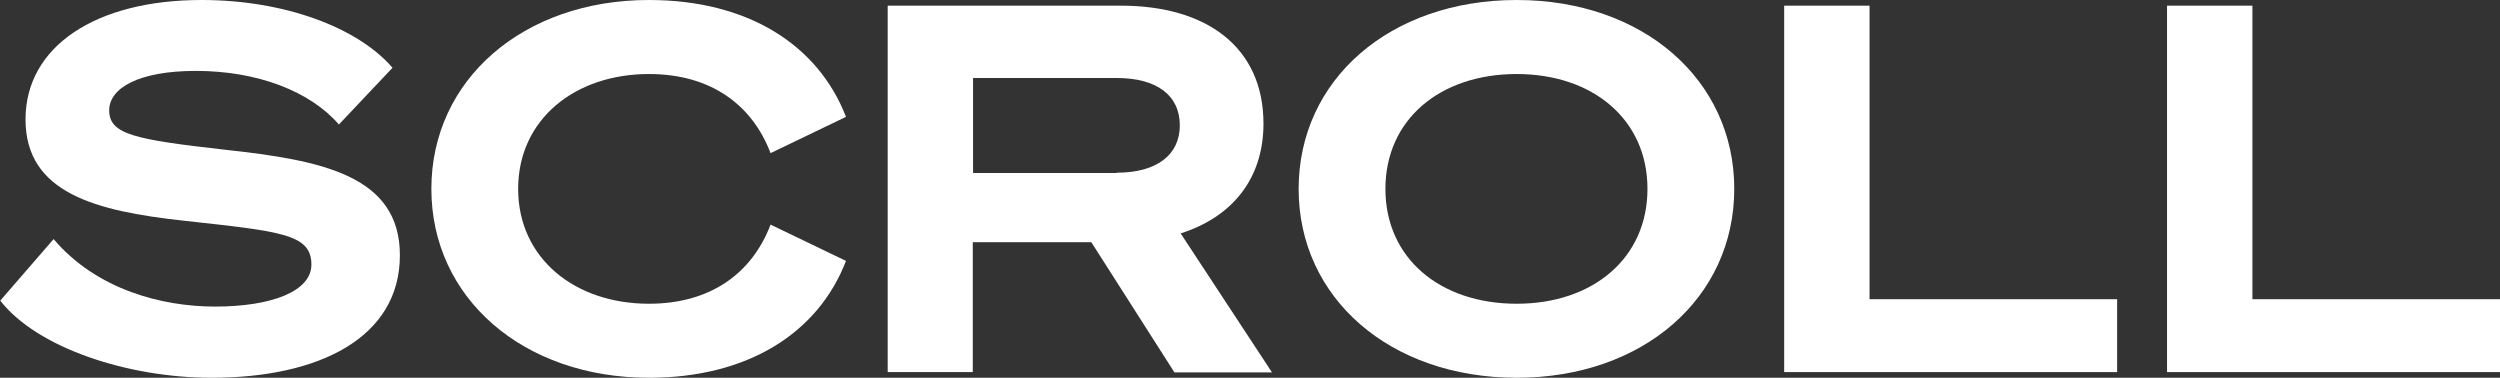 <?xml version="1.0" encoding="utf-8"?>
<!-- Generator: Adobe Illustrator 28.1.0, SVG Export Plug-In . SVG Version: 6.00 Build 0)  -->
<svg version="1.1" id="レイヤー_1" xmlns="http://www.w3.org/2000/svg" xmlns:xlink="http://www.w3.org/1999/xlink" x="0px"
	 y="0px" viewBox="0 0 88.15 13.32" style="enable-background:new 0 0 88.15 13.32;" xml:space="preserve">
<rect x="0" y="0" width="88.15" height="13.32" fill="#333333" stroke="none"/>
<style type="text/css">
	.st0{fill:#FFFFFF;}
</style>
<g>
	<g>
		<path class="st0" d="M1.89,8.43c1.51,1.78,3.82,2.38,5.69,2.38c2,0,3.4-0.54,3.4-1.48c0-1.08-1.06-1.17-4.52-1.55
			C3.38,7.44,0.9,6.81,0.9,4.21C0.9,1.64,3.37,0,7.11,0c2.92,0,5.51,0.97,6.73,2.39l-1.89,2C10.93,3.21,9.06,2.5,6.91,2.5
			c-2.03,0-3.06,0.61-3.06,1.39c0,0.85,0.9,1.03,4.09,1.39C11.33,5.65,14.1,6.18,14.1,9c0,2.9-2.84,4.32-6.64,4.32
			c-2.97,0-6.16-1.06-7.45-2.72L1.89,8.43z"/>
		<path class="st0" d="M22.88,0c3.48,0,5.96,1.57,6.95,4.12L27.17,5.4c-0.65-1.71-2.11-2.79-4.29-2.79c-2.61,0-4.61,1.6-4.61,4.05
			c0,2.45,2,4.05,4.61,4.05c2.18,0,3.64-1.08,4.29-2.79l2.66,1.28c-0.99,2.56-3.48,4.12-6.95,4.12c-4.43,0-7.67-2.81-7.67-6.66
			C15.21,2.81,18.45,0,22.88,0z"/>
		<path class="st0" d="M34.31,13.12H31.3V0.2h8.23c3.01,0,5.02,1.46,5.02,4.16c0,1.94-1.1,3.29-2.92,3.87l3.22,4.9h-3.44l-2.93-4.59
			h-4.18V13.12z M39.37,6.09c1.42,0,2.23-0.63,2.23-1.67c0-1.06-0.81-1.67-2.23-1.67h-5.06v3.35H39.37z"/>
		<path class="st0" d="M61.15,6.66c0,3.85-3.22,6.66-7.67,6.66c-4.47,0-7.69-2.81-7.69-6.66c0-3.85,3.22-6.66,7.69-6.66
			C57.93,0,61.15,2.81,61.15,6.66z M48.85,6.66c0,2.45,1.93,4.05,4.63,4.05c2.68,0,4.61-1.6,4.61-4.05c0-2.45-1.93-4.05-4.61-4.05
			C50.78,2.61,48.85,4.21,48.85,6.66z"/>
		<path class="st0" d="M62.91,0.2h3.01v10.35h8.73v2.57H62.91V0.2z"/>
		<path class="st0" d="M76.41,0.2h3.01v10.35h8.73v2.57H76.41V0.2z"/>
	</g>
</g>
</svg>
